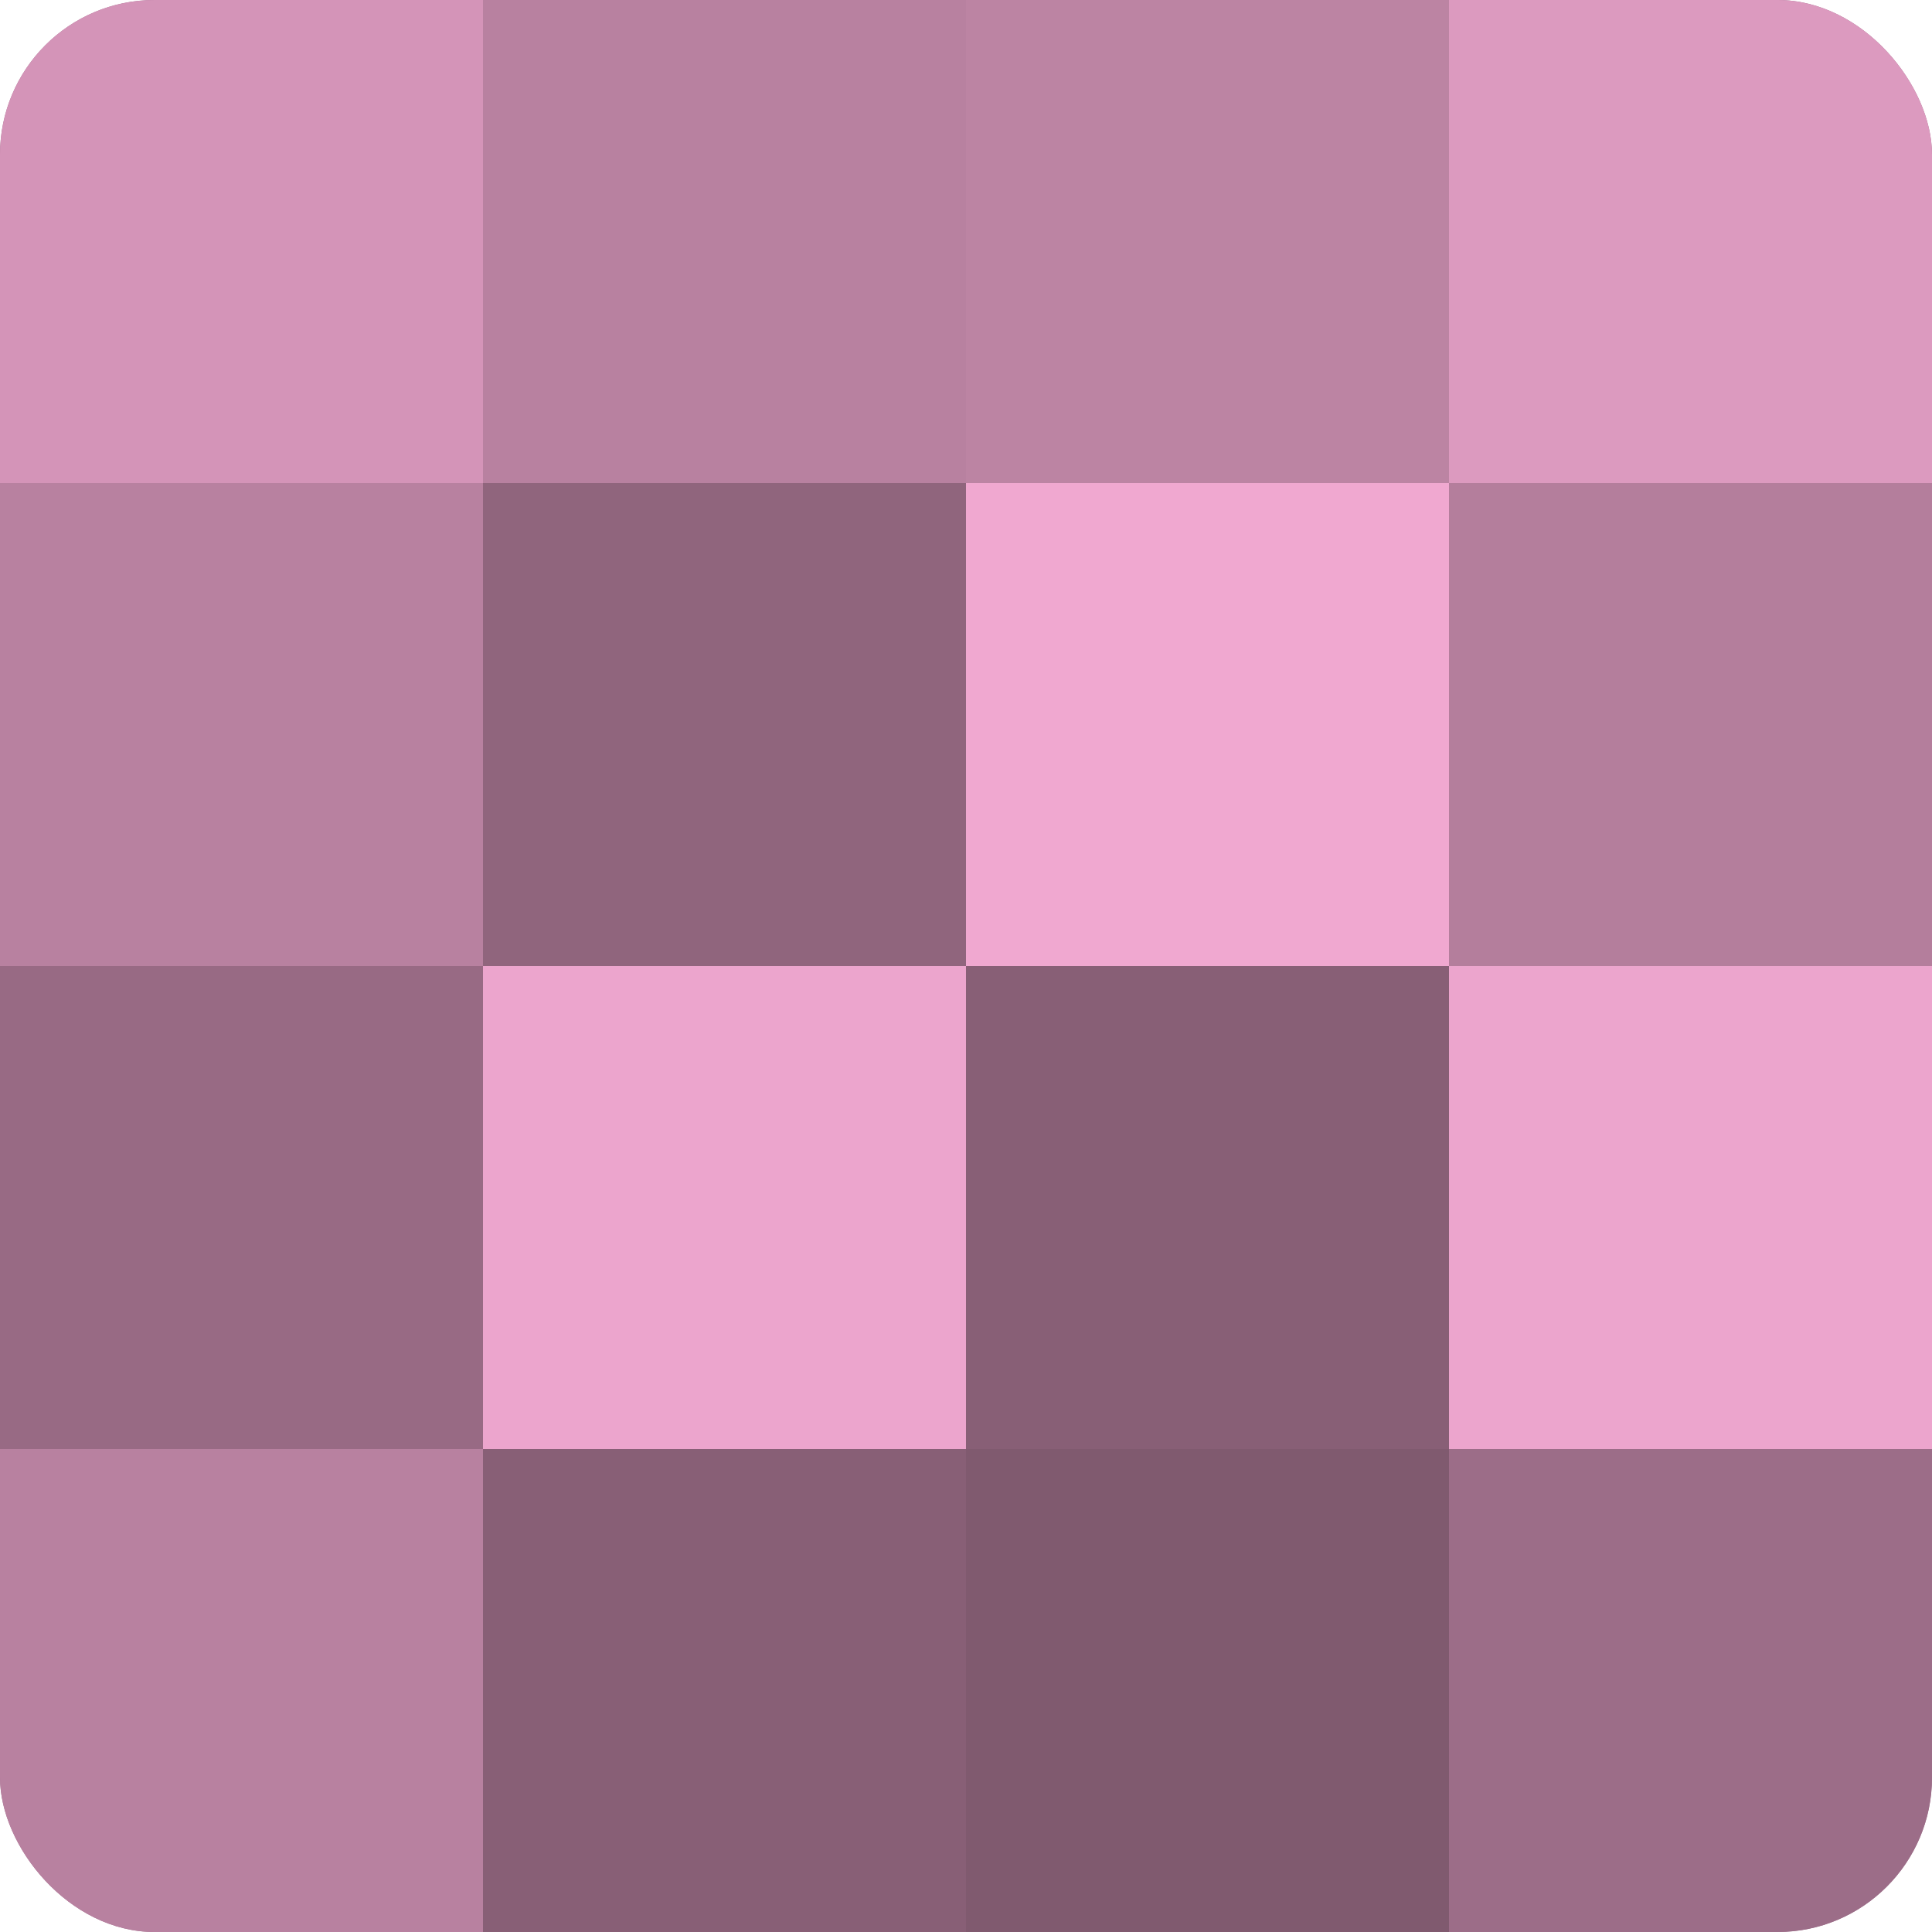 <?xml version="1.0" encoding="UTF-8"?>
<svg xmlns="http://www.w3.org/2000/svg" width="80" height="80" viewBox="0 0 100 100" preserveAspectRatio="xMidYMid meet"><defs><clipPath id="c" width="100" height="100"><rect width="100" height="100" rx="8" ry="8"/></clipPath></defs><g clip-path="url(#c)"><rect width="100" height="100" fill="#a0708b"/><rect width="25" height="25" fill="#d494b8"/><rect y="25" width="25" height="25" fill="#b881a0"/><rect y="50" width="25" height="25" fill="#986a84"/><rect y="75" width="25" height="25" fill="#b881a0"/><rect x="25" width="25" height="25" fill="#b881a0"/><rect x="25" y="25" width="25" height="25" fill="#90657d"/><rect x="25" y="50" width="25" height="25" fill="#eca5cd"/><rect x="25" y="75" width="25" height="25" fill="#885f76"/><rect x="50" width="25" height="25" fill="#bc84a3"/><rect x="50" y="25" width="25" height="25" fill="#f0a8d0"/><rect x="50" y="50" width="25" height="25" fill="#885f76"/><rect x="50" y="75" width="25" height="25" fill="#805a6f"/><rect x="75" width="25" height="25" fill="#dc9abf"/><rect x="75" y="25" width="25" height="25" fill="#b47e9c"/><rect x="75" y="50" width="25" height="25" fill="#eca5cd"/><rect x="75" y="75" width="25" height="25" fill="#9c6d88"/></g></svg>

